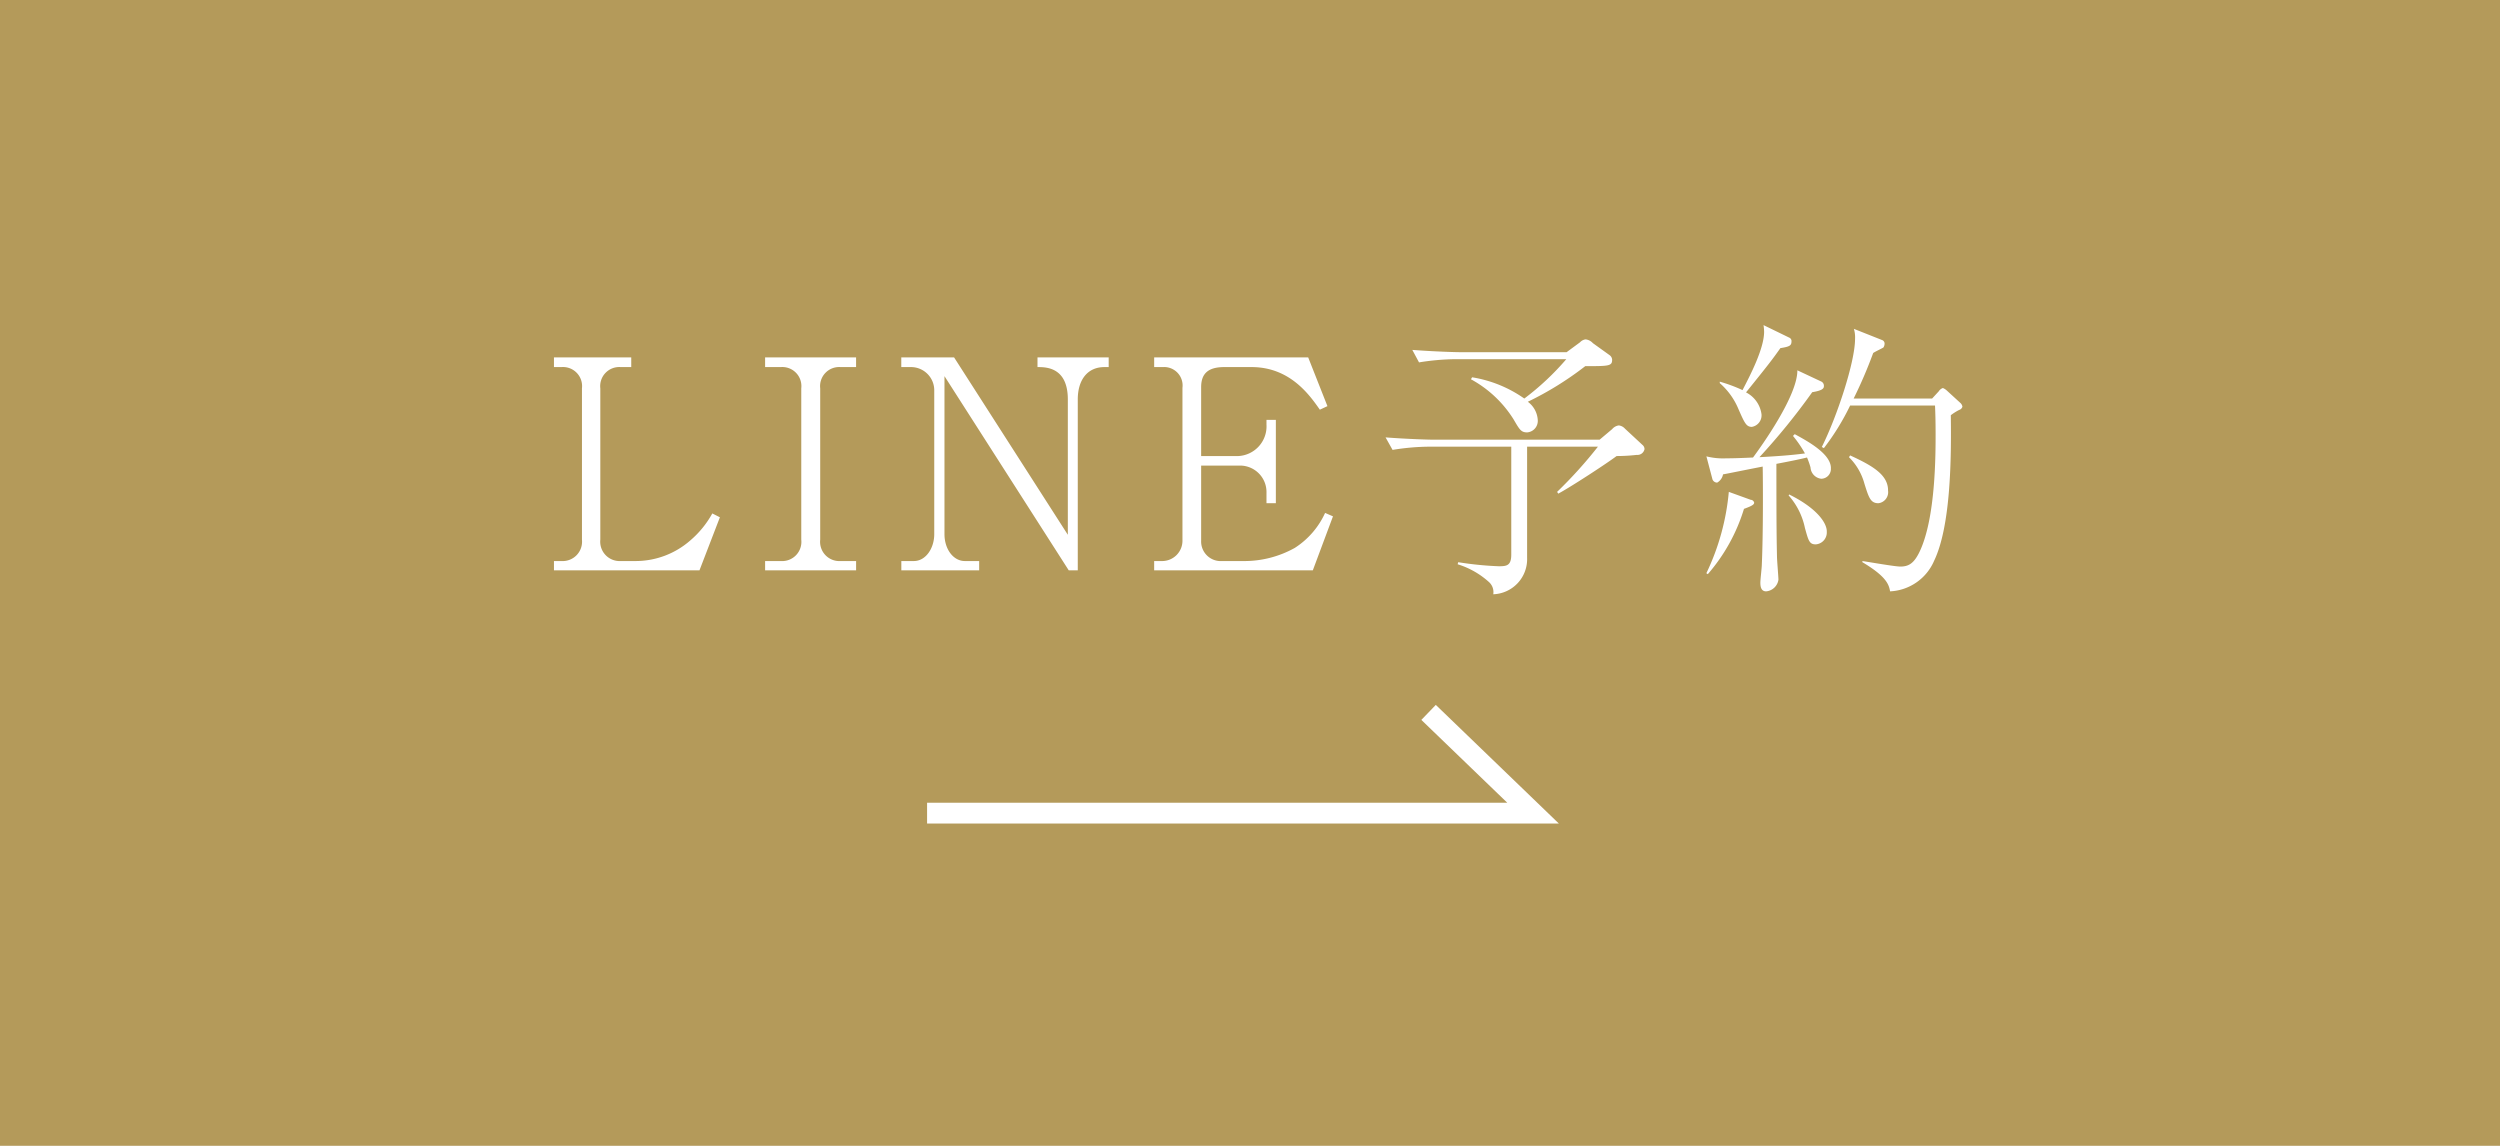 <svg id="fix_web02.svg" xmlns="http://www.w3.org/2000/svg" width="240" height="110" viewBox="0 0 240 110">
  <defs>
    <style>
      .cls-1 {
        fill: #b49a5a;
      }

      .cls-2 {
        fill: none;
        stroke: #fff;
        stroke-width: 2px;
      }

      .cls-2, .cls-3 {
        fill-rule: evenodd;
      }

      .cls-3 {
        fill: #fff;
      }
    </style>
  </defs>
  <rect id="bg" class="cls-1" width="240" height="110"/>
  <g id="txt">
    <path id="arw" class="cls-2" d="M489,2870.06h58.173l-10.03-9.67" transform="translate(-400 -2792)"/>
    <path id="LINE予約" class="cls-3" d="M469.11,2841.66l-0.728-.37a9.319,9.319,0,0,1-2.1,2.58,7.971,7.971,0,0,1-5.208,1.99H459.59a1.863,1.863,0,0,1-1.96-2.05v-14.53a1.833,1.833,0,0,1,1.96-2.04H460.6v-0.93h-7.42v0.93h0.728a1.831,1.831,0,0,1,1.96,2.04v14.53a1.861,1.861,0,0,1-1.96,2.05h-0.728v0.89H467.15Zm13.076,5.09v-0.89H480.7a1.848,1.848,0,0,1-1.96-2.05v-14.53a1.833,1.833,0,0,1,1.96-2.04h1.484v-0.93H473.45v0.93h1.512a1.831,1.831,0,0,1,1.96,2.04v14.53a1.845,1.845,0,0,1-1.96,2.05H473.45v0.89h8.736Zm24.248-19.51v-0.93H499.6v0.93c0.812,0,2.912,0,2.912,3.11v12.99l-10.92-17.03h-5.068v0.93h0.952a2.232,2.232,0,0,1,2.212,2.29v13.75c0,1.35-.812,2.58-1.96,2.58h-1.2v0.89H494v-0.89H492.63c-1.12,0-1.96-1.15-1.96-2.58v-15.17l11.928,18.64h0.868v-16.4c0-1.94.98-3.11,2.548-3.11h0.42Zm21.532,14.33-0.756-.33a7.83,7.83,0,0,1-2.912,3.36,9.926,9.926,0,0,1-5.012,1.26h-1.96a1.878,1.878,0,0,1-2.016-1.93v-7.23h3.584a2.54,2.54,0,0,1,2.688,2.63v0.98h0.9v-8h-0.9v0.44a2.855,2.855,0,0,1-2.688,3.03H515.31v-6.61c0-1.23.588-1.93,2.212-1.93h2.632c3.724,0,5.6,2.74,6.552,4.09l0.728-.34-1.848-4.68H510.8v0.93h0.84a1.771,1.771,0,0,1,1.876,1.99v14.61a1.952,1.952,0,0,1-2.016,2.02h-0.7v0.89h15.232Zm26.8-15a0.577,0.577,0,0,0-.252-0.48l-1.6-1.15a1.1,1.1,0,0,0-.7-0.36,0.892,0.892,0,0,0-.532.28l-1.288.95H540.23c-0.532,0-2.548-.06-4.648-0.22l0.644,1.2a22.833,22.833,0,0,1,3.612-.31h10.528a25.329,25.329,0,0,1-4.032,3.78,12.056,12.056,0,0,0-5.012-2.04l-0.112.19a11.069,11.069,0,0,1,4.088,3.84c0.588,1.01.728,1.26,1.316,1.26a1.109,1.109,0,0,0,1.008-1.23,2.339,2.339,0,0,0-.952-1.71,30.881,30.881,0,0,0,5.516-3.42C554.37,2827.15,554.762,2827.15,554.762,2826.57Zm3.108,8.56a0.528,0.528,0,0,0-.2-0.42l-1.68-1.56a0.934,0.934,0,0,0-.588-0.31,1.019,1.019,0,0,0-.644.36l-1.2,1.01h-15.9c-0.5,0-2.548-.06-4.648-0.22l0.672,1.2a22.491,22.491,0,0,1,3.584-.31h7.812v10.36c0,1.07-.448,1.12-1.2,1.12a31.525,31.525,0,0,1-3.892-.39l-0.056.2a7.983,7.983,0,0,1,3,1.7,1.3,1.3,0,0,1,.42,1.18,3.371,3.371,0,0,0,3.248-3.5v-10.67h6.8a42.37,42.37,0,0,1-3.92,4.34l0.112,0.17c1.2-.64,4.676-2.91,5.6-3.61a17.418,17.418,0,0,0,1.932-.11A0.689,0.689,0,0,0,557.87,2835.13Zm30.52-4.08a0.614,0.614,0,0,0-.168-0.34l-1.344-1.23a1.268,1.268,0,0,0-.364-0.23,0.74,0.74,0,0,0-.392.31l-0.644.7h-7.532a44.147,44.147,0,0,0,1.876-4.37c0.14-.11.9-0.47,0.98-0.53a0.664,0.664,0,0,0,.112-0.42,0.361,0.361,0,0,0-.2-0.28l-2.744-1.09a2.858,2.858,0,0,1,.112.95c0,2.24-1.736,7.48-3.192,10.39l0.2,0.11a23.353,23.353,0,0,0,2.52-4.09h8.148c0.028,0.62.056,1.49,0.056,2.69,0,2.02,0,8.07-1.512,11.29-0.56,1.2-1.092,1.48-1.876,1.48-0.532,0-3.08-.45-3.64-0.53v0.11c2.352,1.4,2.548,2.18,2.66,2.8a4.854,4.854,0,0,0,4.228-2.94c1.624-3.39,1.652-10.02,1.6-13.97a5.091,5.091,0,0,1,.812-0.51A0.458,0.458,0,0,0,588.39,2831.05Zm-7.14,8.03c0-1.51-1.512-2.38-3.64-3.36l-0.112.17a5.642,5.642,0,0,1,1.484,2.55c0.42,1.34.588,1.87,1.344,1.87A1.068,1.068,0,0,0,581.25,2839.08Zm-9.268-14.31a0.362,0.362,0,0,0-.224-0.36l-2.464-1.2a4.511,4.511,0,0,1,.056.64c0,1.62-1.344,4.2-2.072,5.6a14.7,14.7,0,0,0-2.184-.81v0.14a6.7,6.7,0,0,1,1.792,2.49c0.588,1.34.756,1.71,1.288,1.71a1.121,1.121,0,0,0,.924-1.23,2.762,2.762,0,0,0-1.484-2.08c2.3-2.85,2.548-3.19,3.3-4.25C571.814,2825.28,571.982,2825.17,571.982,2824.77Zm3.388,18.26c0-.9-1.064-2.3-3.612-3.56l-0.056.09a6.764,6.764,0,0,1,1.568,3.13c0.336,1.21.42,1.57,1.036,1.57A1.143,1.143,0,0,0,575.37,2843.03Zm0.392-6.1c0-1.38-2.3-2.61-3.472-3.25l-0.168.17a10.608,10.608,0,0,1,1.148,1.68c-1.456.19-2.912,0.28-4.368,0.36a63.3,63.3,0,0,0,5.068-6.24c1.064-.17,1.12-0.4,1.12-0.59a0.452,0.452,0,0,0-.224-0.42l-2.324-1.09c0.028,2.46-3.528,7.39-4.256,8.37-1.008.05-1.932,0.08-2.576,0.08a6.49,6.49,0,0,1-1.9-.19l0.56,2.12a0.478,0.478,0,0,0,.476.4,1.144,1.144,0,0,0,.56-0.79c0.616-.11.952-0.19,3.808-0.75,0.028,1.23.056,6.3-.084,9.43,0,0.25-.14,1.43-0.14,1.71,0,0.42.084,0.84,0.56,0.84a1.31,1.31,0,0,0,1.176-1.12c0-.28-0.14-1.88-0.14-2.24-0.028-1.48-.056-2.21-0.056-8.88,1.316-.25,2.156-0.42,2.94-0.61a7.982,7.982,0,0,1,.336.95,1.161,1.161,0,0,0,1.036,1.09A0.938,0.938,0,0,0,575.762,2836.93Zm-7.364,3.33a0.358,0.358,0,0,0-.336-0.28l-2.1-.76a22.746,22.746,0,0,1-2.156,7.81l0.14,0.09a17.2,17.2,0,0,0,3.472-6.27C568.2,2840.57,568.4,2840.43,568.4,2840.26Z" transform="translate(-400 -2792)"/>
  </g>
</svg>
